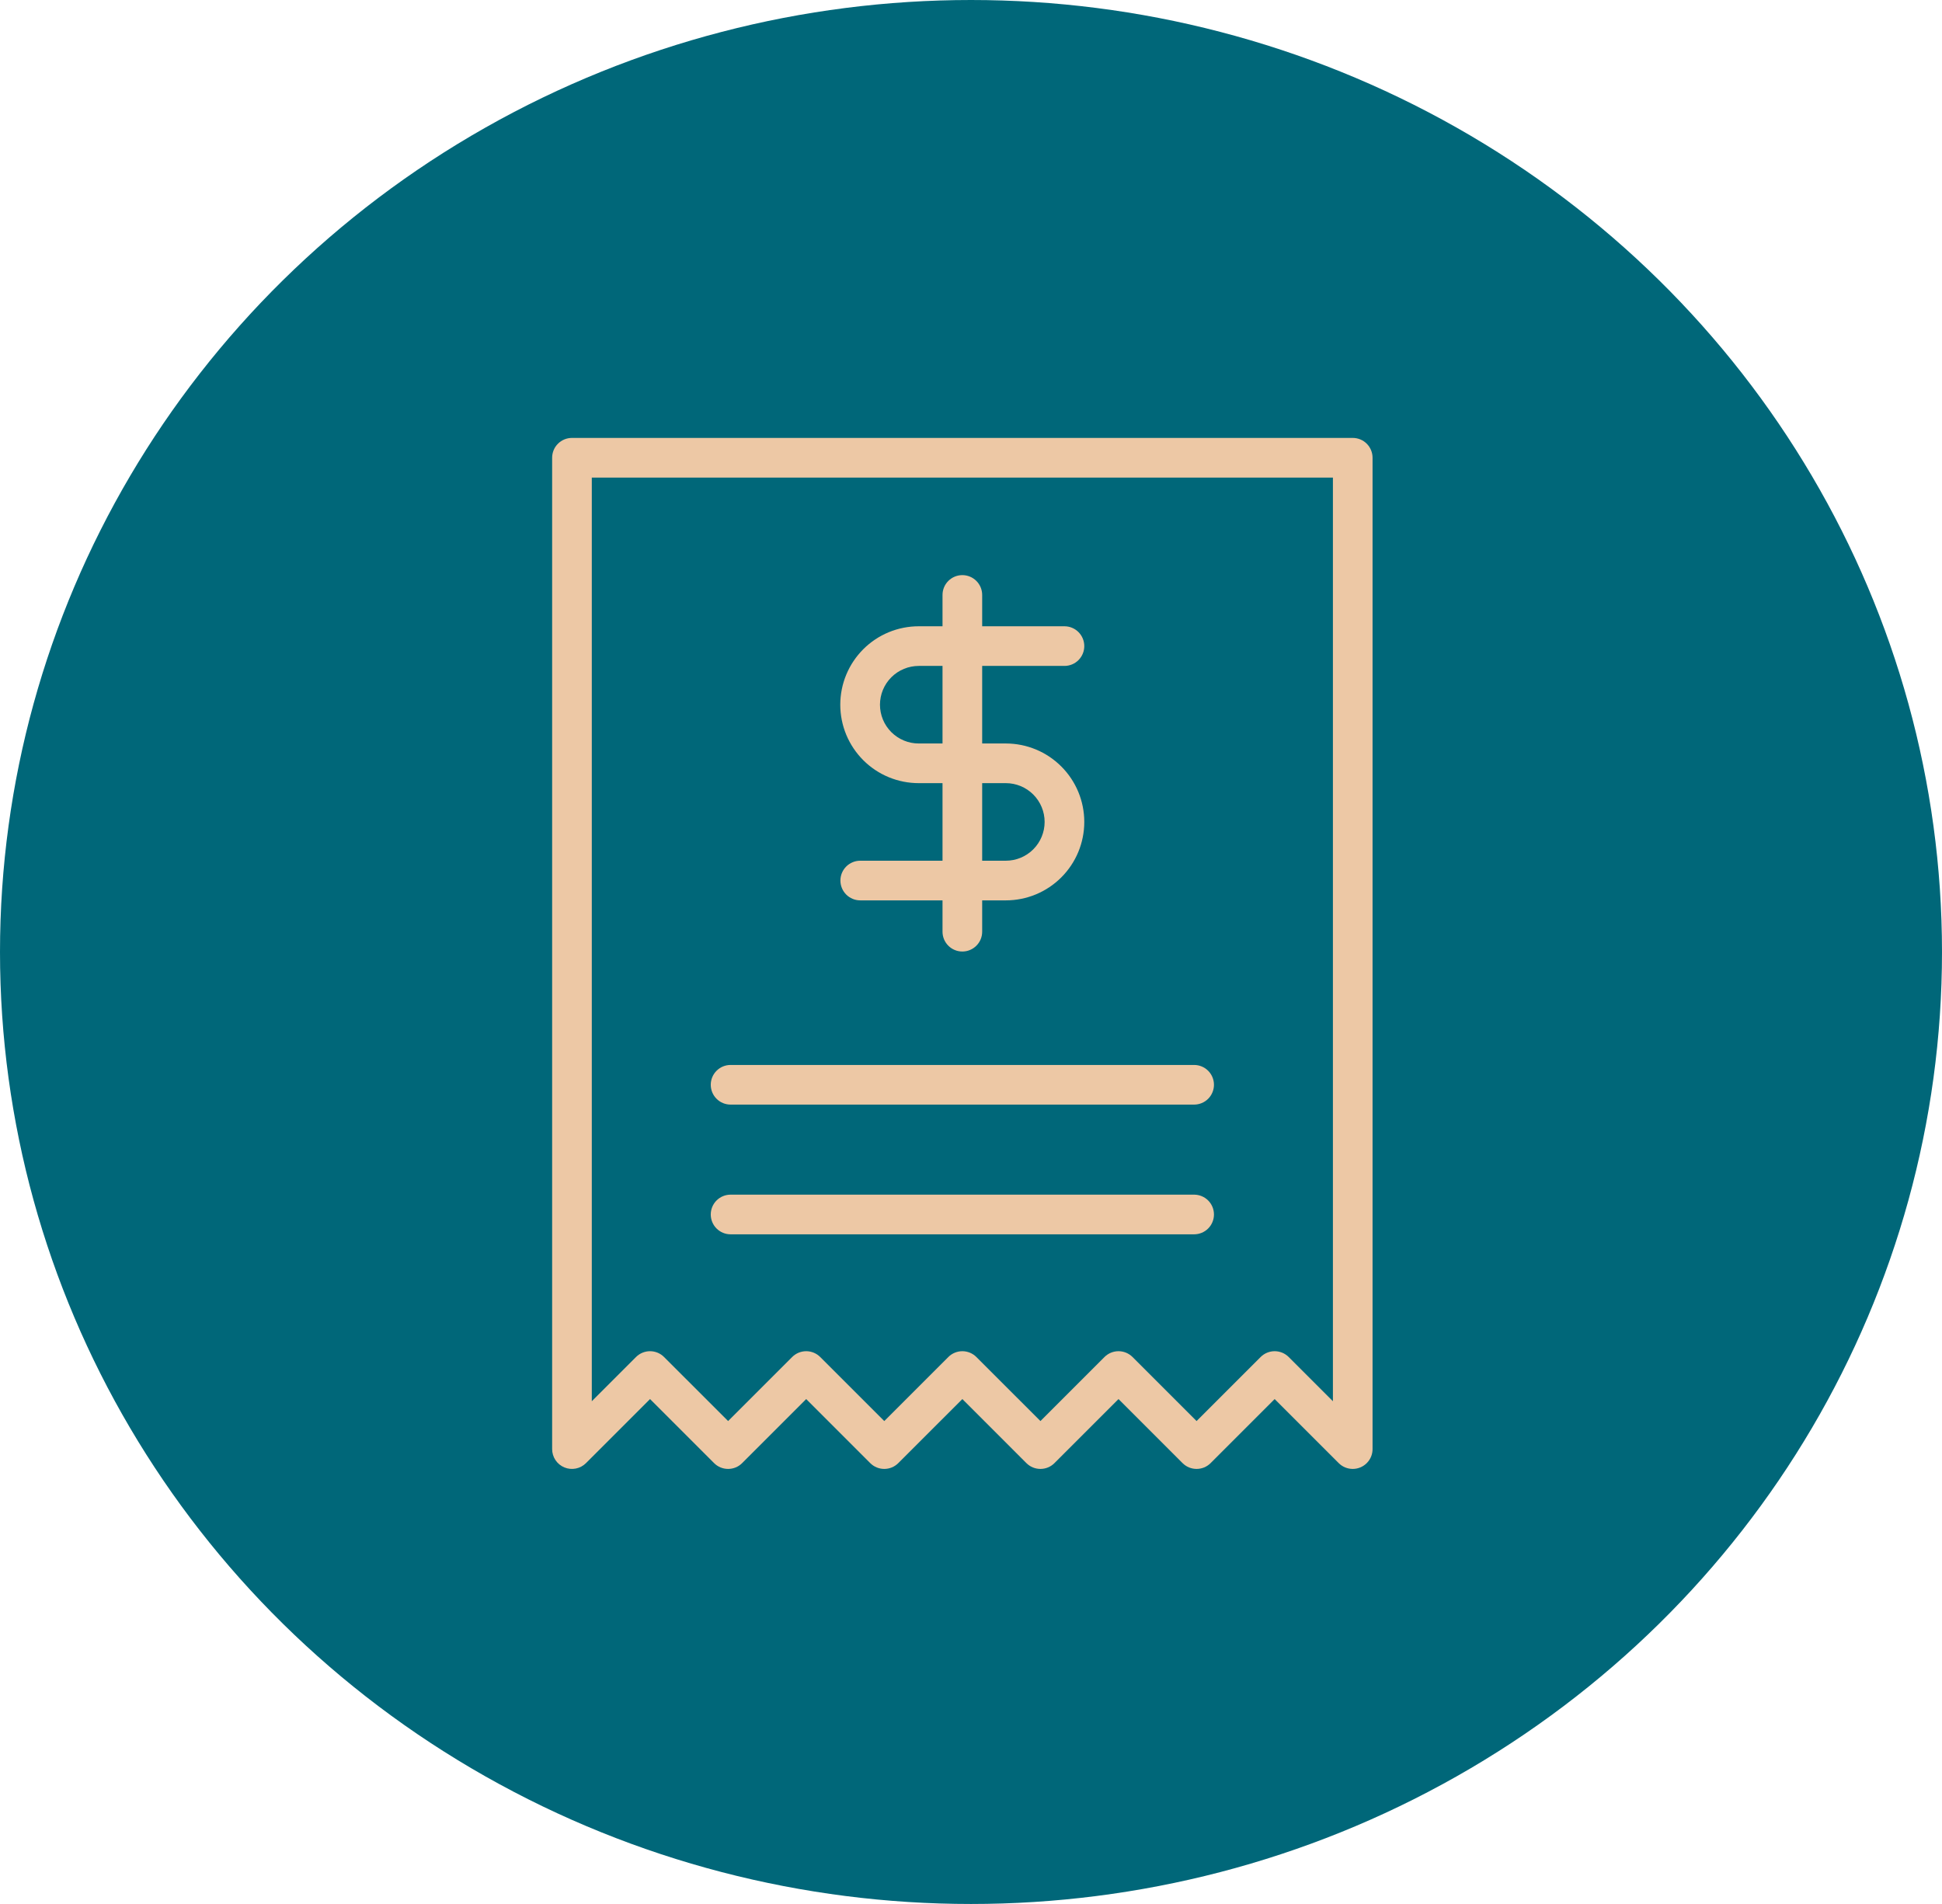 <svg width="102" height="100" viewBox="0 0 102 100" fill="none" xmlns="http://www.w3.org/2000/svg">
<ellipse cx="51" cy="50" rx="51" ry="50" fill="#006779"/>
<path d="M52.83 47.289H45.183C44.906 47.289 44.642 47.179 44.446 46.984C44.251 46.788 44.141 46.523 44.141 46.247C44.141 45.971 44.251 45.706 44.446 45.511C44.642 45.316 44.906 45.206 45.183 45.206H52.83C53.37 45.206 53.888 44.991 54.27 44.609C54.652 44.227 54.867 43.709 54.867 43.169C54.867 42.629 54.652 42.111 54.27 41.729C53.888 41.347 53.37 41.132 52.83 41.132H48.261C47.719 41.133 47.183 41.027 46.682 40.821C46.181 40.614 45.726 40.311 45.343 39.928C44.96 39.545 44.656 39.091 44.448 38.591C44.241 38.09 44.134 37.554 44.134 37.013C44.134 36.471 44.241 35.934 44.448 35.434C44.656 34.934 44.96 34.48 45.343 34.097C45.726 33.714 46.181 33.411 46.682 33.204C47.183 32.998 47.719 32.892 48.261 32.893H55.909C56.185 32.893 56.45 33.002 56.645 33.198C56.84 33.393 56.95 33.658 56.95 33.934C56.95 34.21 56.84 34.475 56.645 34.67C56.45 34.866 56.185 34.975 55.909 34.975H48.261C47.993 34.975 47.727 35.027 47.48 35.129C47.232 35.231 47.007 35.381 46.817 35.57C46.627 35.76 46.477 35.984 46.374 36.232C46.272 36.479 46.219 36.745 46.219 37.013C46.219 37.28 46.272 37.546 46.374 37.793C46.477 38.041 46.627 38.265 46.817 38.455C47.007 38.644 47.232 38.794 47.48 38.896C47.727 38.998 47.993 39.05 48.261 39.049H52.83C53.923 39.049 54.97 39.483 55.743 40.256C56.516 41.029 56.95 42.076 56.95 43.169C56.95 44.262 56.516 45.309 55.743 46.082C54.97 46.855 53.923 47.289 52.83 47.289Z" fill="#EDC8A5"/>
<path d="M50.545 49.975C50.409 49.975 50.273 49.949 50.147 49.896C50.02 49.844 49.906 49.767 49.809 49.67C49.712 49.574 49.636 49.459 49.583 49.333C49.531 49.206 49.504 49.071 49.504 48.934V31.247C49.504 30.971 49.614 30.706 49.809 30.511C50.004 30.316 50.269 30.206 50.545 30.206C50.822 30.206 51.087 30.316 51.282 30.511C51.477 30.706 51.587 30.971 51.587 31.247V48.934C51.587 49.071 51.56 49.206 51.508 49.333C51.455 49.459 51.379 49.574 51.282 49.67C51.185 49.767 51.07 49.844 50.944 49.896C50.818 49.949 50.682 49.975 50.545 49.975Z" fill="#EDC8A5"/>
<path d="M71.05 77.15C70.913 77.15 70.778 77.123 70.652 77.071C70.525 77.019 70.41 76.942 70.314 76.845L66.949 73.481L63.585 76.845C63.488 76.942 63.373 77.019 63.247 77.071C63.121 77.123 62.985 77.15 62.848 77.15C62.712 77.15 62.576 77.123 62.45 77.071C62.324 77.019 62.209 76.942 62.112 76.845L58.748 73.481L55.383 76.845C55.286 76.942 55.172 77.019 55.045 77.071C54.919 77.123 54.784 77.15 54.647 77.15C54.51 77.15 54.375 77.123 54.248 77.071C54.122 77.019 54.007 76.942 53.91 76.845L50.546 73.481L47.181 76.845C47.084 76.942 46.969 77.019 46.843 77.071C46.717 77.123 46.581 77.15 46.445 77.15C46.308 77.15 46.172 77.123 46.046 77.071C45.92 77.019 45.805 76.942 45.708 76.845L42.344 73.481L38.979 76.845C38.883 76.942 38.768 77.019 38.642 77.071C38.515 77.123 38.38 77.15 38.243 77.15C38.106 77.15 37.971 77.123 37.844 77.071C37.718 77.019 37.603 76.942 37.507 76.845L34.142 73.481L30.778 76.845C30.632 76.991 30.447 77.09 30.244 77.13C30.043 77.17 29.833 77.15 29.643 77.071C29.453 76.992 29.29 76.859 29.175 76.687C29.061 76.516 29 76.315 29 76.109V24.041C29 23.905 29.027 23.769 29.079 23.643C29.131 23.516 29.208 23.402 29.305 23.305C29.402 23.208 29.516 23.131 29.643 23.079C29.769 23.027 29.905 23 30.041 23H71.05C71.187 23 71.322 23.027 71.449 23.079C71.575 23.131 71.69 23.208 71.787 23.305C71.883 23.402 71.96 23.516 72.012 23.643C72.064 23.769 72.091 23.905 72.091 24.041V76.109C72.091 76.385 71.982 76.65 71.786 76.845C71.591 77.04 71.326 77.15 71.05 77.15ZM42.344 70.967C42.481 70.967 42.616 70.994 42.742 71.046C42.869 71.099 42.983 71.175 43.08 71.272L46.445 74.636L49.81 71.272C49.906 71.175 50.021 71.099 50.148 71.046C50.274 70.994 50.409 70.967 50.546 70.967C50.683 70.967 50.818 70.994 50.944 71.046C51.071 71.099 51.186 71.175 51.282 71.272L54.647 74.636L58.011 71.272C58.108 71.175 58.223 71.099 58.349 71.046C58.475 70.994 58.611 70.967 58.748 70.967C58.884 70.967 59.02 70.994 59.146 71.046C59.272 71.099 59.387 71.175 59.484 71.272L62.848 74.636L66.213 71.272C66.31 71.175 66.424 71.099 66.551 71.046C66.677 70.994 66.812 70.967 66.949 70.967C67.086 70.967 67.221 70.994 67.348 71.046C67.474 71.099 67.589 71.175 67.686 71.272L70.009 73.595V25.083H31.083V73.595L33.406 71.272C33.503 71.175 33.617 71.099 33.744 71.046C33.87 70.994 34.005 70.967 34.142 70.967C34.279 70.967 34.414 70.994 34.541 71.046C34.667 71.099 34.782 71.175 34.878 71.272L38.243 74.636L41.608 71.272C41.704 71.175 41.819 71.099 41.945 71.046C42.072 70.994 42.207 70.967 42.344 70.967Z" fill="#EDC8A5"/>
<path d="M62.719 58.015H38.372C38.096 58.015 37.831 57.906 37.636 57.71C37.441 57.515 37.331 57.25 37.331 56.974C37.331 56.698 37.441 56.433 37.636 56.238C37.831 56.042 38.096 55.933 38.372 55.933H62.719C62.995 55.933 63.26 56.042 63.456 56.238C63.651 56.433 63.761 56.698 63.761 56.974C63.761 57.25 63.651 57.515 63.456 57.71C63.26 57.906 62.995 58.015 62.719 58.015Z" fill="#EDC8A5"/>
<path d="M62.719 64.828H38.372C38.096 64.828 37.831 64.718 37.636 64.523C37.441 64.328 37.331 64.063 37.331 63.786C37.331 63.51 37.441 63.245 37.636 63.05C37.831 62.855 38.096 62.745 38.372 62.745H62.719C62.995 62.745 63.26 62.855 63.456 63.05C63.651 63.245 63.761 63.51 63.761 63.786C63.761 64.063 63.651 64.328 63.456 64.523C63.26 64.718 62.995 64.828 62.719 64.828Z" fill="#EDC8A5"/>
</svg>
